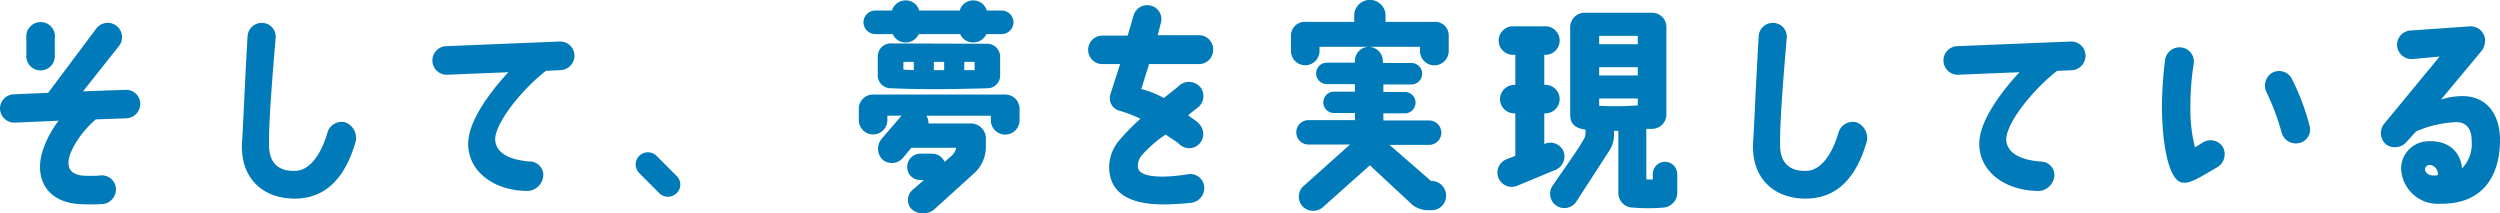 <svg xmlns="http://www.w3.org/2000/svg" width="301.11" height="25.69" viewBox="0 0 301.11 25.69"><defs><style>.a{fill:#007ab8;}</style></defs><path class="a" d="M0,13.13a1.72,1.72,0,0,1,1.66-1.77l4.14-.18,5.82-7.77a1.72,1.72,0,1,1,2.71,2.13L10,11l5.12-.18a1.69,1.69,0,0,1,1.77,1.66,1.74,1.74,0,0,1-1.67,1.77l-3.69.13c-1.69,1.45-3.12,3.61-3.27,5-.11,1.17.59,1.64,1.66,1.77a17.08,17.08,0,0,0,2,0,1.72,1.72,0,0,1,2,1.25,1.78,1.78,0,0,1-1.58,2.18,25.81,25.81,0,0,1-2.84,0c-3.92-.29-5.28-3.07-4.44-6.17a12.13,12.13,0,0,1,2-3.87l-5.3.23A1.73,1.73,0,0,1,0,13.13ZM6.6,4.52V6.63a1.72,1.72,0,1,1-3.43,0l0-2.11a1.73,1.73,0,1,1,3.45,0Z"/><path class="a" d="M41.55,14.72a2,2,0,0,1,1.22,2.57c-1.06,3.51-3.09,6.58-7.18,6.63s-6.68-2.65-6.44-6.73c.18-2.86.23-5.15.67-12.82a1.71,1.71,0,0,1,1.82-1.61A1.66,1.66,0,0,1,33.2,4.6c-.47,5.49-.83,10.22-.8,12.85,0,2.34,1.32,3.25,3.32,3.12,1.38-.11,2.79-1.51,3.7-4.53A1.79,1.79,0,0,1,41.55,14.72Z"/><path class="a" d="M52.08,7.33a1.72,1.72,0,0,1,1.66-1.77L67.42,5a1.72,1.72,0,0,1,1.77,1.67A1.75,1.75,0,0,1,67.5,8.45l-1.74.08c-2.61,2-6,6-6.12,8.19,0,1.27,1,2.47,4.11,2.73A1.64,1.64,0,0,1,65.44,21,2,2,0,0,1,63.62,23c-4.63,0-7.69-2.89-7.17-6.42.36-2.47,2.65-5.59,4.78-7.88L53.85,9A1.72,1.72,0,0,1,52.08,7.33Z"/><path class="a" d="M77,20.85a1.46,1.46,0,0,1,0-2.08,1.48,1.48,0,0,1,2.08,0l2.41,2.42a1.43,1.43,0,0,1,0,2.08,1.48,1.48,0,0,1-2.08,0Z"/><path class="a" d="M122.8,13.1v1.38a1.73,1.73,0,0,1-3.46,0v-.54h-7.75a1.84,1.84,0,0,1,.24.93h5.22a1.81,1.81,0,0,1,1.69,1.69v1A4.3,4.3,0,0,1,117.18,21l-4.68,4.24a2.09,2.09,0,0,1-2.73-.08A1.6,1.6,0,0,1,110,22.8l1.28-1.12h-.42a1.55,1.55,0,0,1-1.59-1.56,1.58,1.58,0,0,1,1.56-1.61h1.46a1.61,1.61,0,0,1,1.48,1l.91-.81a1.76,1.76,0,0,0,.49-.9l-5.4,0-1,1.2a1.76,1.76,0,0,1-2.47.23,1.85,1.85,0,0,1-.1-2.52l2.39-2.78h-1.71v.54a1.72,1.72,0,1,1-3.44,0V13.1a1.7,1.7,0,0,1,1.72-1.71h15.91A1.71,1.71,0,0,1,122.8,13.1ZM105.43,1.27h2A1.71,1.71,0,0,1,109.1.05a1.65,1.65,0,0,1,1.61,1.22h4.89A1.65,1.65,0,0,1,117.21.05a1.69,1.69,0,0,1,1.64,1.22h1.79a1.43,1.43,0,0,1,1.43,1.41,1.44,1.44,0,0,1-1.43,1.43H118.8a1.73,1.73,0,0,1-1.59,1,1.68,1.68,0,0,1-1.56-1h-5a1.69,1.69,0,0,1-1.56,1,1.65,1.65,0,0,1-1.56-1h-2.11A1.45,1.45,0,0,1,104,2.68,1.43,1.43,0,0,1,105.43,1.27Zm13.49,4a1.56,1.56,0,0,1,1.54,1.56V9.13a1.53,1.53,0,0,1-1.54,1.5c-4.75.13-7.72.16-11.67,0a1.56,1.56,0,0,1-1.53-1.53V6.79a1.56,1.56,0,0,1,1.53-1.56Zm-8.86,2.18h-1.25v.94c.29,0,.83.05,1.25.05Zm3.66,0h-1.24v1h1.24Zm3.67,0h-1.25v1c.34,0,.86,0,1.25,0Z"/><path class="a" d="M146.12,6a1.71,1.71,0,0,1-1.72,1.72h-6l-.94,3a11.94,11.94,0,0,1,2.73,1.09c.6-.52,1.28-1,1.93-1.58a1.8,1.8,0,0,1,2.49.31,1.74,1.74,0,0,1-.36,2.42l-1.14.91c.25.26,1,.67,1.27,1a1.74,1.74,0,0,1,.13,2.39,1.69,1.69,0,0,1-2.44.13c-.4-.39-1.28-.88-1.67-1.19a14.72,14.72,0,0,0-2.91,2.54,2,2,0,0,0-.44,1.28c0,.8.88,1.25,3.06,1.25A21,21,0,0,0,143,21,1.69,1.69,0,0,1,145,22.23a1.79,1.79,0,0,1-1.5,2.19,32.43,32.43,0,0,1-3.39.2c-5.25,0-6.5-2.26-6.52-4.52a5.08,5.08,0,0,1,1.22-3.2,26.14,26.14,0,0,1,2.55-2.6,17.31,17.31,0,0,0-2.42-.94,1.56,1.56,0,0,1-1.2-2l1.17-3.64h-2.26a1.72,1.72,0,0,1,0-3.43h3.17l.71-2.42A1.71,1.71,0,0,1,138.68.7a1.67,1.67,0,0,1,1.12,2.13l-.36,1.41h5A1.71,1.71,0,0,1,146.12,6Z"/><path class="a" d="M174.49,4.24l0,1.9a1.73,1.73,0,0,1-3.46,0v-.5h-6.11a1.74,1.74,0,0,1,1.64,1.72v.23H170a1.29,1.29,0,0,1,0,2.58h-3.38v.91h2.47a1.29,1.29,0,1,1,0,2.57h-2.47v.86h5.51a1.47,1.47,0,1,1,0,2.94h-4.78l5,4.34.13,0a1.76,1.76,0,0,1,1.69,1.79,1.73,1.73,0,0,1-1.69,1.74h-.67a3.28,3.28,0,0,1-1.64-.6l-5.18-4.81L159.28,25a1.79,1.79,0,0,1-2.47-.23,1.73,1.73,0,0,1,.26-2.42l5.53-4.94h-5a1.47,1.47,0,1,1,0-2.94h5.59v-.86h-2.63a1.29,1.29,0,0,1,0-2.57h2.63v-.91h-3.38a1.29,1.29,0,0,1,0-2.58h3.38V7.36a1.71,1.71,0,0,1,1.61-1.72h-5.87v.5a1.72,1.72,0,0,1-3.44,0V4.24a1.66,1.66,0,0,1,1.72-1.61h5.9V1.74a1.89,1.89,0,0,1,3.77,0v.89h5.93A1.63,1.63,0,0,1,174.49,4.24Z"/><path class="a" d="M187.23,20.51l-4.58,1.9a1.72,1.72,0,1,1-1.14-3.25l1-.39V13.65h-.13a1.71,1.71,0,0,1-1.71-1.72,1.73,1.73,0,0,1,1.71-1.71h.13V6.6h-.15a1.72,1.72,0,1,1,0-3.43H186a1.72,1.72,0,1,1,0,3.43h0v3.62h0a1.72,1.72,0,1,1,0,3.43h0v3.69l.13-.05a1.73,1.73,0,0,1,2.21,1A1.76,1.76,0,0,1,187.23,20.51Zm14.79.42v2.21A1.82,1.82,0,0,1,200.38,25a22.45,22.45,0,0,1-3.74,0,1.75,1.75,0,0,1-1.72-1.72V15.76h-.52v.44a3.52,3.52,0,0,1-.6,2l-4,6.17a1.72,1.72,0,0,1-2.89-1.85c.89-1.38,3.51-4.94,4-6.06a3.52,3.52,0,0,0,.06-.85c-1.28-.16-1.85-.71-1.85-1.8V3.25a1.76,1.76,0,0,1,1.66-1.72H199a1.73,1.73,0,0,1,1.71,1.72V13.78A1.74,1.74,0,0,1,199,15.52c-.08,0-.55,0-.71,0v6.09a7,7,0,0,0,.78,0v-.65a1.47,1.47,0,1,1,2.94,0ZM197.26,4.32h-4.65v1l4.65,0Zm0,3.77-4.65,0v1l4.65,0Zm0,3.77h-4.65v.88a35.06,35.06,0,0,0,4.65-.05Z"/><path class="a" d="M223.55,14.72a2,2,0,0,1,1.22,2.57c-1.06,3.51-3.09,6.58-7.18,6.63s-6.68-2.65-6.44-6.73c.18-2.86.23-5.15.67-12.82a1.71,1.71,0,0,1,1.82-1.61A1.66,1.66,0,0,1,215.2,4.6c-.47,5.49-.83,10.22-.8,12.85,0,2.34,1.32,3.25,3.32,3.12,1.38-.11,2.79-1.51,3.7-4.53A1.79,1.79,0,0,1,223.55,14.72Z"/><path class="a" d="M234.08,7.33a1.72,1.72,0,0,1,1.66-1.77L249.42,5a1.72,1.72,0,0,1,1.77,1.67,1.75,1.75,0,0,1-1.69,1.79l-1.74.08c-2.61,2-6,6-6.12,8.19,0,1.27,1,2.47,4.11,2.73A1.64,1.64,0,0,1,247.44,21,2,2,0,0,1,245.62,23c-4.63,0-7.69-2.89-7.17-6.42.36-2.47,2.65-5.59,4.78-7.88L235.85,9A1.72,1.72,0,0,1,234.08,7.33Z"/><path class="a" d="M260.39,13a46.75,46.75,0,0,1,.39-5.83,1.76,1.76,0,0,1,2-1.45,1.71,1.71,0,0,1,1.43,2,33.06,33.06,0,0,0-.39,5.17,18.64,18.64,0,0,0,.55,4.86l1-.62a1.75,1.75,0,0,1,2.37.6,1.82,1.82,0,0,1-.68,2.41c-1.87,1.07-3.22,2-4.13,1.85C261.59,22,260.47,18.83,260.39,13ZM273,11.13a1.8,1.8,0,0,1,.68-2.37,1.73,1.73,0,0,1,2.34.7,28.22,28.22,0,0,1,2.15,5.67A1.66,1.66,0,0,1,277,17.21,1.77,1.77,0,0,1,274.82,16,29.07,29.07,0,0,0,273,11.13Z"/><path class="a" d="M301.11,17.19c-.13,4.31-2.29,7.41-7.18,7.35a4.41,4.41,0,0,1-4.73-4.39,3.31,3.31,0,0,1,3-3.12c2.57-.23,4.16,1.17,4.34,3.25A4.25,4.25,0,0,0,297.7,17c0-1.77-.88-2.26-1.79-2.29A13.42,13.42,0,0,0,291,15.83l-1.12,1.23a1.85,1.85,0,0,1-2.49.34,1.8,1.8,0,0,1-.24-2.48l6.69-8.11-3.36.31a1.76,1.76,0,0,1-1.77-1.71,1.73,1.73,0,0,1,1.69-1.74l7.16-.5a1.75,1.75,0,0,1,1.76,1.69A2.56,2.56,0,0,1,299,6l-5,6a8,8,0,0,1,2.44-.42C299.39,11.49,301.21,13.65,301.11,17.19Zm-7.49,3.9a1.1,1.1,0,0,0-.89-1.22.56.56,0,0,0-.65.49C292.06,20.83,292.6,21.29,293.62,21.09Z"/></svg>